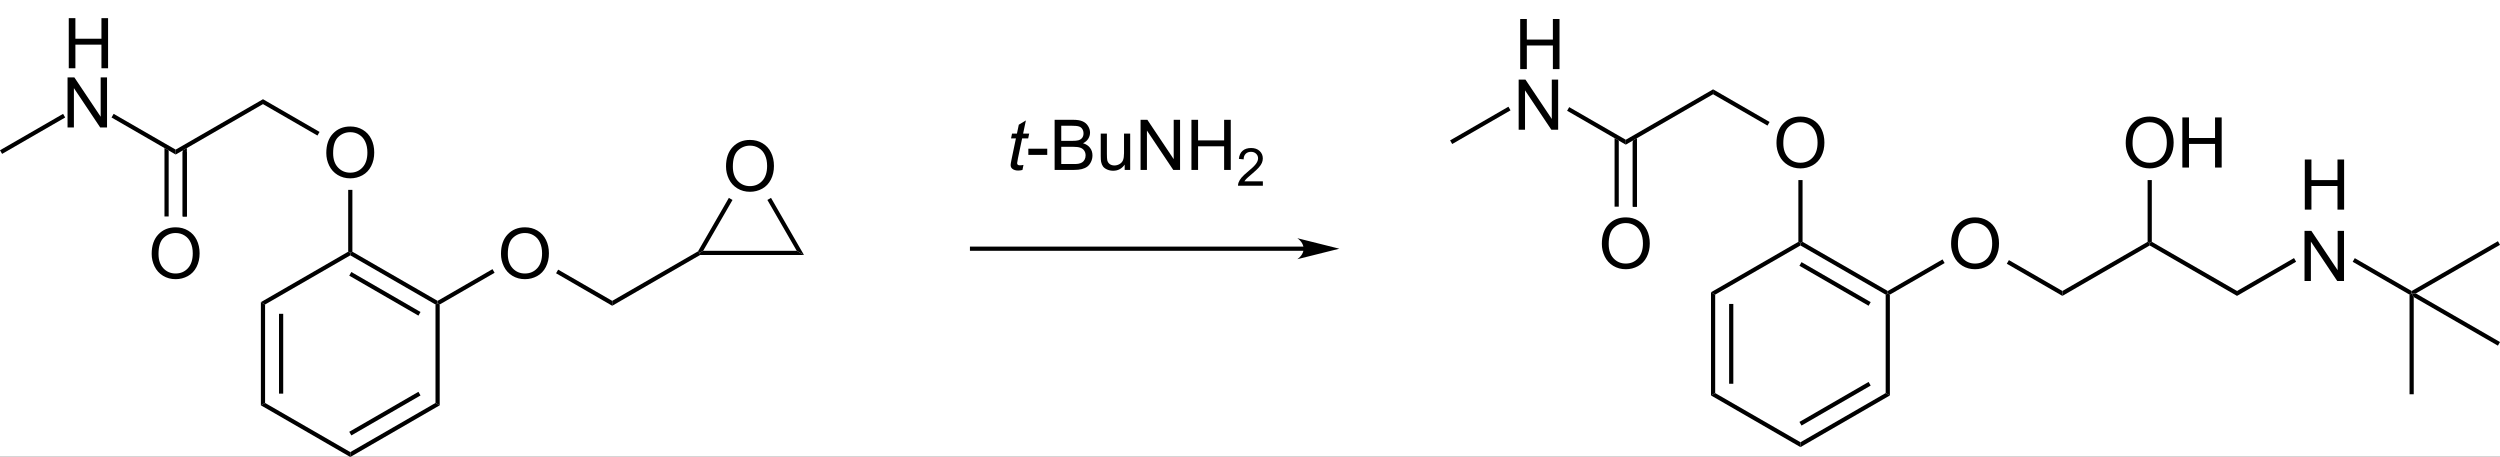 <?xml version="1.0" encoding="UTF-8" standalone="no"?>
<svg
   xmlns:dc="http://purl.org/dc/elements/1.1/"
   xmlns:cc="http://creativecommons.org/ns#"
   xmlns:rdf="http://www.w3.org/1999/02/22-rdf-syntax-ns#"
   xmlns:svg="http://www.w3.org/2000/svg"
   xmlns="http://www.w3.org/2000/svg"
   xmlns:sodipodi="http://sodipodi.sourceforge.net/DTD/sodipodi-0.dtd"
   xmlns:inkscape="http://www.inkscape.org/namespaces/inkscape"
   viewBox="49.72 54.48 357.06 65.27"
   preserveAspectRatio="xMidYMid"
   width="100%"
   height="100%"
   id="svg4620"
   version="1.1"
   inkscape:version="0.91 r13725"
   sodipodi:docname="Cetamolol synthesis.svg">
  <rect x="49.72" y="54.48" width="357.06" height="65.27" fill="#808080" stroke="none"/>
  <defs
     id="defs4897" />
  <sodipodi:namedview
     pagecolor="#ffffff"
     bordercolor="#666666"
     borderopacity="1"
     objecttolerance="10"
     gridtolerance="10"
     guidetolerance="10"
     inkscape:pageopacity="0"
     inkscape:pageshadow="2"
     inkscape:window-width="1280"
     inkscape:window-height="961"
     id="namedview4895"
     showgrid="false"
     inkscape:zoom="2.7205249"
     inkscape:cx="114.23487"
     inkscape:cy="32.635"
     inkscape:window-x="-8"
     inkscape:window-y="-8"
     inkscape:window-maximized="1"
     inkscape:current-layer="svg4620" />
  <clipPath
     id="11225">
    <rect
       x="0.3"
       y="0.3"
       width="1619.4"
       height="719.15"
       id="rect4623" />
  </clipPath>
  <g
     id="drawing">
    <rect
       x="49.72"
       y="54.435"
       width="357.06"
       height="65.27"
       id="rect4626"
       style="fill:#ffffff" />
    <g
       id="page"
       clip-path="url(#11225)">
      <g
         id="Solid">
        <path
           d="M86.98 97.63 L86.98 97.63 L87.28 97.8 L87.58 97.97 L87.58 112.03 L87.28 112.2 L86.98 112.37 Z"
           stroke="rgb(0, 0, 0)"
           stroke-width="0"
           fill-rule="evenodd"
           stroke-linejoin="miter"
           fill="rgb(0, 0, 0)"
           shape-rendering="geometricPrecision"
           id="path4630" />
        <line
           x1="89.87"
           y1="99.3"
           x2="89.87"
           y2="110.7"
           stroke="rgb(0, 0, 0)"
           stroke-width="0.6"
           shape-rendering="auto"
           id="line4632" />
      </g>
      <g
         id="g4634">
        <path
           d="M86.98 112.37 L86.98 112.37 L87.28 112.2 L87.58 112.03 L99.75 119.05 L99.75 119.4 L99.75 119.75 Z"
           stroke="rgb(0, 0, 0)"
           stroke-width="0"
           fill-rule="evenodd"
           stroke-linejoin="miter"
           fill="rgb(0, 0, 0)"
           shape-rendering="geometricPrecision"
           id="path4636" />
      </g>
      <g
         id="g4638">
        <path
           d="M99.75 119.75 L99.75 119.75 L99.75 119.4 L99.75 119.05 L111.92 112.03 L112.22 112.2 L112.52 112.37 Z"
           stroke="rgb(0, 0, 0)"
           stroke-width="0"
           fill-rule="evenodd"
           stroke-linejoin="miter"
           fill="rgb(0, 0, 0)"
           shape-rendering="geometricPrecision"
           id="path4640" />
        <line
           x1="99.75"
           y1="116.41"
           x2="109.63"
           y2="110.7"
           stroke="rgb(0, 0, 0)"
           stroke-width="0.6"
           shape-rendering="auto"
           id="line4642" />
      </g>
      <g
         id="g4644">
        <path
           d="M112.52 112.37 L112.52 112.37 L112.22 112.2 L111.92 112.03 L111.92 97.97 L112.22 97.8 L112.52 97.97 Z"
           stroke="rgb(0, 0, 0)"
           stroke-width="0"
           fill-rule="evenodd"
           stroke-linejoin="miter"
           fill="rgb(0, 0, 0)"
           shape-rendering="geometricPrecision"
           id="path4646" />
      </g>
      <g
         id="g4648">
        <path
           d="M112.22 97.45 L112.22 97.45 L112.22 97.8 L111.92 97.97 L99.75 90.95 L99.75 90.6 L100.05 90.43 Z"
           stroke="rgb(0, 0, 0)"
           stroke-width="0"
           fill-rule="evenodd"
           stroke-linejoin="miter"
           fill="rgb(0, 0, 0)"
           shape-rendering="geometricPrecision"
           id="path4650" />
        <line
           x1="109.63"
           y1="99.3"
           x2="99.75"
           y2="93.59"
           stroke="rgb(0, 0, 0)"
           stroke-width="0.6"
           shape-rendering="auto"
           id="line4652" />
      </g>
      <g
         id="g4654">
        <path
           d="M99.45 90.43 L99.45 90.43 L99.75 90.6 L99.75 90.95 L87.58 97.97 L87.28 97.8 L86.98 97.63 Z"
           stroke="rgb(0, 0, 0)"
           stroke-width="0"
           fill-rule="evenodd"
           stroke-linejoin="miter"
           fill="rgb(0, 0, 0)"
           shape-rendering="geometricPrecision"
           id="path4656" />
      </g>
      <g
         id="g4658">
        <g
           style="text-anchor:start;text-rendering:geometricPrecision"
           id="text4660">
          <path
             d="m 121.273,90.744 q 0,-1.782 0.957,-2.788 0.957,-1.011 2.471,-1.011 0.991,0 1.787,0.474 0.796,0.474 1.211,1.323 0.42,0.845 0.42,1.919 0,1.089 -0.439,1.948 -0.439,0.859 -1.245,1.304 -0.806,0.439 -1.738,0.439 -1.011,0 -1.807,-0.488 -0.796,-0.488 -1.206,-1.333 -0.41,-0.845 -0.41,-1.787 z m 0.977,0.015 q 0,1.294 0.693,2.041 0.698,0.742 1.748,0.742 1.069,0 1.758,-0.752 0.693,-0.752 0.693,-2.134 0,-0.874 -0.298,-1.523 -0.293,-0.654 -0.864,-1.011 -0.566,-0.361 -1.274,-0.361 -1.006,0 -1.733,0.693 -0.723,0.688 -0.723,2.305 z"
             style="font-size:10px;font-family:Arial;fill:#000000"
             id="path4955" />
        </g>
      </g>
      <g
         id="g4664">
        <path
           d="M112.52 97.97 L112.52 97.97 L112.22 97.8 L112.22 97.45 L120.06 92.92 L120.21 93.18 L120.36 93.44 Z"
           stroke="rgb(0, 0, 0)"
           stroke-width="0"
           fill-rule="evenodd"
           stroke-linejoin="miter"
           fill="rgb(0, 0, 0)"
           shape-rendering="geometricPrecision"
           id="path4666" />
      </g>
      <g
         id="g4668">
        <path
           d="M129.14 93.51 L129.14 93.51 L129.29 93.25 L129.44 92.99 L137.16 97.45 L137.16 97.8 L137.16 98.15 Z"
           stroke="rgb(0, 0, 0)"
           stroke-width="0"
           fill-rule="evenodd"
           stroke-linejoin="miter"
           fill="rgb(0, 0, 0)"
           shape-rendering="geometricPrecision"
           id="path4670" />
      </g>
      <g
         id="g4672">
        <path
           d="M137.16 98.15 L137.16 98.15 L137.16 97.8 L137.16 97.45 L149.41 90.38 L149.63 90.6 L149.71 90.9 Z"
           stroke="rgb(0, 0, 0)"
           stroke-width="0"
           fill-rule="evenodd"
           stroke-linejoin="miter"
           fill="rgb(0, 0, 0)"
           shape-rendering="geometricPrecision"
           id="path4674" />
      </g>
      <g
         id="g4676">
        <g
           style="text-anchor:start;text-rendering:geometricPrecision"
           id="text4678">
          <path
             d="m 153.413,78.264 q 0,-1.782 0.957,-2.788 0.957,-1.011 2.471,-1.011 0.991,0 1.787,0.474 0.796,0.474 1.211,1.323 0.42,0.845 0.42,1.919 0,1.089 -0.439,1.948 -0.439,0.859 -1.245,1.304 -0.806,0.439 -1.738,0.439 -1.011,0 -1.807,-0.488 -0.796,-0.488 -1.206,-1.333 -0.41,-0.845 -0.41,-1.787 z m 0.977,0.015 q 0,1.294 0.693,2.041 0.698,0.742 1.748,0.742 1.069,0 1.758,-0.752 0.693,-0.752 0.693,-2.134 0,-0.874 -0.298,-1.523 -0.293,-0.654 -0.864,-1.011 -0.566,-0.361 -1.274,-0.361 -1.006,0 -1.733,0.693 -0.723,0.688 -0.723,2.305 z"
             style="font-size:10px;font-family:Arial;fill:#000000"
             id="path4952" />
        </g>
      </g>
      <g
         id="g4682">
        <path
           d="M149.71 90.9 L149.71 90.9 L149.63 90.6 L150.15 90.3 L163.51 90.3 L164.03 90.6 L164.55 90.9 Z"
           stroke="rgb(0, 0, 0)"
           stroke-width="0"
           fill-rule="evenodd"
           stroke-linejoin="miter"
           fill="rgb(0, 0, 0)"
           shape-rendering="geometricPrecision"
           id="path4684" />
      </g>
      <g
         id="g4686">
        <path
           d="M164.55 90.9 L164.55 90.9 L164.03 90.6 L163.51 90.3 L159.32 83.04 L159.58 82.89 L159.84 82.74 Z"
           stroke="rgb(0, 0, 0)"
           stroke-width="0"
           fill-rule="evenodd"
           stroke-linejoin="miter"
           fill="rgb(0, 0, 0)"
           shape-rendering="geometricPrecision"
           id="path4688" />
      </g>
      <g
         id="g4690">
        <path
           d="M153.82 82.74 L153.82 82.74 L154.08 82.89 L154.34 83.04 L150.15 90.3 L149.63 90.6 L149.41 90.38 Z"
           stroke="rgb(0, 0, 0)"
           stroke-width="0"
           fill-rule="evenodd"
           stroke-linejoin="miter"
           fill="rgb(0, 0, 0)"
           shape-rendering="geometricPrecision"
           id="path4692" />
      </g>
      <g
         id="g4694">
        <g
           style="text-anchor:start;text-rendering:geometricPrecision"
           id="text4696">
          <path
             d="m 96.323,76.344 q 0,-1.782 0.957,-2.788 0.957,-1.011 2.471,-1.011 0.991,0 1.787,0.474 0.796,0.474 1.211,1.323 0.42,0.845 0.42,1.919 0,1.089 -0.439,1.948 -0.439,0.859 -1.245,1.304 -0.806,0.439 -1.738,0.439 -1.011,0 -1.807,-0.488 -0.796,-0.488 -1.206,-1.333 -0.41,-0.845 -0.41,-1.787 z m 0.977,0.015 q 0,1.294 0.693,2.041 0.698,0.742 1.748,0.742 1.069,0 1.758,-0.752 0.693,-0.752 0.693,-2.134 0,-0.874 -0.298,-1.523 -0.293,-0.654 -0.864,-1.011 -0.566,-0.361 -1.274,-0.361 -1.006,0 -1.733,0.693 -0.723,0.688 -0.723,2.305 z"
             style="font-size:10px;font-family:Arial;fill:#000000"
             id="path4949" />
        </g>
      </g>
      <g
         id="g4700">
        <path
           d="M100.05 90.43 L100.05 90.43 L99.75 90.6 L99.45 90.43 L99.45 81.6 L99.75 81.6 L100.05 81.6 Z"
           stroke="rgb(0, 0, 0)"
           stroke-width="0"
           fill-rule="evenodd"
           stroke-linejoin="miter"
           fill="rgb(0, 0, 0)"
           shape-rendering="geometricPrecision"
           id="path4702" />
      </g>
      <g
         id="g4704">
        <path
           d="M95.36 73.32 L95.36 73.32 L95.21 73.58 L95.06 73.84 L87.28 69.35 L87.28 69 L87.28 68.65 Z"
           stroke="rgb(0, 0, 0)"
           stroke-width="0"
           fill-rule="evenodd"
           stroke-linejoin="miter"
           fill="rgb(0, 0, 0)"
           shape-rendering="geometricPrecision"
           id="path4706" />
      </g>
      <g
         id="g4708">
        <path
           d="M87.28 68.65 L87.28 68.65 L87.28 69 L87.28 69.35 L74.81 76.55 L74.81 76.2 L74.81 75.85 Z"
           stroke="rgb(0, 0, 0)"
           stroke-width="0"
           fill-rule="evenodd"
           stroke-linejoin="miter"
           fill="rgb(0, 0, 0)"
           shape-rendering="geometricPrecision"
           id="path4710" />
      </g>
      <g
         id="g4712">
        <g
           style="text-anchor:start;text-rendering:geometricPrecision"
           id="text4714">
          <path
             d="m 71.383,90.744 q 0,-1.782 0.957,-2.788 0.957,-1.011 2.471,-1.011 0.991,0 1.787,0.474 0.796,0.474 1.211,1.323 0.42,0.845 0.42,1.919 0,1.089 -0.439,1.948 -0.439,0.859 -1.245,1.304 -0.806,0.439 -1.738,0.439 -1.011,0 -1.807,-0.488 Q 72.204,93.376 71.794,92.531 71.383,91.686 71.383,90.744 Z m 0.977,0.015 q 0,1.294 0.693,2.041 0.698,0.742 1.748,0.742 1.069,0 1.758,-0.752 0.693,-0.752 0.693,-2.134 0,-0.874 -0.298,-1.523 -0.293,-0.654 -0.864,-1.011 -0.566,-0.361 -1.274,-0.361 -1.006,0 -1.733,0.693 -0.723,0.688 -0.723,2.305 z"
             style="font-size:10px;font-family:Arial;fill:#000000"
             id="path4946" />
        </g>
      </g>
      <g
         id="g4718">
        <line
           x1="76.11"
           y1="76.2"
           x2="76.11"
           y2="85.4"
           stroke="rgb(0, 0, 0)"
           stroke-width="0.6"
           shape-rendering="auto"
           id="line4720" />
        <path
           d="M73.81 75.97 L73.81 75.97 L73.21 75.62 L73.21 85.4 L73.81 85.4 Z"
           stroke="rgb(0, 0, 0)"
           stroke-width="0"
           fill-rule="evenodd"
           stroke-linejoin="miter"
           fill="rgb(0, 0, 0)"
           shape-rendering="geometricPrecision"
           id="path4722" />
        <path
           d="M76.41 75.62 L76.41 75.62 L75.81 75.97 L75.81 85.4 L76.41 85.4 Z"
           stroke="rgb(0, 0, 0)"
           stroke-width="0"
           fill-rule="evenodd"
           stroke-linejoin="miter"
           fill="rgb(0, 0, 0)"
           shape-rendering="geometricPrecision"
           id="path4724" />
      </g>
      <g
         id="g4726">
        <g
           style="text-anchor:start;text-rendering:geometricPrecision"
           id="text4728">
          <path
             d="m 59.541,64.23 0,-7.158 0.947,0 0,2.939 3.721,0 0,-2.939 0.947,0 0,7.158 -0.947,0 0,-3.374 -3.721,0 0,3.374 -0.947,0 z"
             style="font-size:10px;font-family:Arial;fill:#000000"
             id="path4941" />
          <path
             d="m 59.367,72.689 0,-7.158 0.972,0 3.76,5.62 0,-5.62 0.908,0 0,7.158 -0.972,0 -3.76,-5.625 0,5.625 -0.908,0 z"
             style="font-size:10px;font-family:Arial;fill:#000000"
             id="path4943"
             inkscape:connector-curvature="0" />
        </g>
      </g>
      <g
         id="g4734">
        <path
           d="M74.81 75.85 L74.81 75.85 L74.81 76.2 L74.81 76.55 L65.65 71.26 L65.8 71 L65.95 70.74 Z"
           stroke="rgb(0, 0, 0)"
           stroke-width="0"
           fill-rule="evenodd"
           stroke-linejoin="miter"
           fill="rgb(0, 0, 0)"
           shape-rendering="geometricPrecision"
           id="path4736" />
      </g>
      <g
         id="g4738">
        <path
           d="M58.73 70.74 L58.73 70.74 L58.88 71 L59.03 71.26 L50.02 76.46 L49.87 76.2 L49.72 75.94 Z"
           stroke="rgb(0, 0, 0)"
           stroke-width="0"
           fill-rule="evenodd"
           stroke-linejoin="miter"
           fill="rgb(0, 0, 0)"
           shape-rendering="geometricPrecision"
           id="path4740" />
      </g>
      <g
         id="Arrow">
        <line
           x1="236.76"
           y1="90"
           x2="188.25"
           y2="90"
           stroke="rgb(0, 0, 0)"
           stroke-width="0.6"
           shape-rendering="auto"
           id="line4743" />
        <path
           d="M241.01 90 L235.01 88.5 C236.2 89.34 236.2 90.66 235.01 91.5 Z"
           stroke="rgb(0, 0, 0)"
           stroke-width="0"
           fill-rule="evenodd"
           stroke-linejoin="miter"
           stroke-miterlimit="6.935"
           fill="rgb(0, 0, 0)"
           shape-rendering="geometricPrecision"
           id="path4745" />
      </g>
      <g
         id="g4747">
        <g
           style="text-anchor:start;text-rendering:geometricPrecision"
           id="text4749">
          <path
             d="m 195.897,78.032 -0.146,0.723 q -0.317,0.083 -0.615,0.083 -0.527,0 -0.84,-0.259 -0.234,-0.195 -0.234,-0.532 0,-0.171 0.127,-0.786 l 0.63,-3.013 -0.698,0 0.142,-0.684 0.698,0 0.269,-1.274 1.011,-0.61 -0.396,1.885 0.869,0 -0.146,0.684 -0.864,0 -0.601,2.866 q -0.112,0.547 -0.112,0.654 0,0.156 0.088,0.239 0.093,0.083 0.298,0.083 0.293,0 0.522,-0.059 z"
             style="font-style:italic;font-size:10px;font-family:Arial;fill:#000000"
             id="path4926" />
          <path
             d="m 196.591,76.602 0,-0.884 2.7,0 0,0.884 -2.7,0 z"
             style="font-size:10px;font-family:Arial;fill:#000000"
             id="path4928" />
          <path
             d="m 200.346,78.75 0,-7.158 2.686,0 q 0.82,0 1.313,0.22 0.498,0.215 0.776,0.669 0.283,0.449 0.283,0.942 0,0.459 -0.249,0.864 -0.249,0.405 -0.752,0.654 0.649,0.19 0.996,0.649 0.352,0.459 0.352,1.084 0,0.503 -0.215,0.938 -0.21,0.43 -0.522,0.664 -0.312,0.234 -0.786,0.356 Q 203.759,78.75 203.075,78.75 l -2.729,0 z m 0.947,-4.15 1.548,0 q 0.63,0 0.903,-0.083 0.361,-0.107 0.542,-0.356 0.186,-0.249 0.186,-0.625 0,-0.356 -0.171,-0.625 -0.171,-0.273 -0.488,-0.371 -0.317,-0.103 -1.089,-0.103 l -1.431,0 0,2.163 z m 0,3.306 1.782,0 q 0.459,0 0.645,-0.034 0.327,-0.059 0.547,-0.195 0.22,-0.137 0.361,-0.396 0.142,-0.264 0.142,-0.605 0,-0.4 -0.205,-0.693 -0.205,-0.298 -0.571,-0.415 -0.361,-0.122 -1.045,-0.122 l -1.655,0 0,2.461 z"
             style="font-size:10px;font-family:Arial;fill:#000000"
             id="path4930" />
          <path
             d="m 210.351,78.75 0,-0.762 q -0.605,0.879 -1.646,0.879 -0.459,0 -0.859,-0.176 -0.396,-0.176 -0.591,-0.439 -0.19,-0.269 -0.269,-0.654 -0.054,-0.259 -0.054,-0.82 l 0,-3.213 0.879,0 0,2.876 q 0,0.688 0.054,0.928 0.083,0.347 0.352,0.547 0.269,0.195 0.664,0.195 0.396,0 0.742,-0.2 0.347,-0.205 0.488,-0.552 0.146,-0.352 0.146,-1.016 l 0,-2.778 0.879,0 0,5.186 -0.786,0 z"
             style="font-size:10px;font-family:Arial;fill:#000000"
             id="path4932" />
          <path
             d="m 212.621,78.75 0,-7.158 0.972,0 3.76,5.62 0,-5.62 0.908,0 0,7.158 -0.972,0 -3.76,-5.625 0,5.625 -0.908,0 z"
             style="font-size:10px;font-family:Arial;fill:#000000"
             id="path4934" />
          <path
             d="m 219.887,78.75 0,-7.158 0.947,0 0,2.939 3.721,0 0,-2.939 0.947,0 0,7.158 -0.947,0 0,-3.374 -3.721,0 0,3.374 -0.947,0 z"
             style="font-size:10px;font-family:Arial;fill:#000000"
             id="path4936" />
          <path
             d="m 230.088,80.376 0,0.634 -3.549,0 q -0.007,-0.238 0.077,-0.458 0.135,-0.363 0.432,-0.714 0.3,-0.352 0.864,-0.813 0.875,-0.718 1.183,-1.135 0.308,-0.421 0.308,-0.795 0,-0.392 -0.282,-0.659 -0.278,-0.271 -0.729,-0.271 -0.476,0 -0.762,0.286 -0.286,0.286 -0.289,0.791 l -0.677,-0.07 q 0.07,-0.758 0.524,-1.154 0.454,-0.399 1.219,-0.399 0.773,0 1.223,0.428 0.45,0.428 0.45,1.062 0,0.322 -0.132,0.634 -0.132,0.311 -0.439,0.656 -0.304,0.344 -1.014,0.945 -0.593,0.498 -0.762,0.677 -0.168,0.176 -0.278,0.355 l 2.633,0 z"
             style="font-size:7.5px;font-family:Arial;fill:#000000"
             id="path4938" />
        </g>
      </g>
      <g
         id="g4757">
        <path
           d="M294.09 96.22 L294.09 96.22 L294.39 96.39 L294.69 96.56 L294.69 110.62 L294.39 110.79 L294.09 110.96 Z"
           stroke="rgb(0, 0, 0)"
           stroke-width="0"
           fill-rule="evenodd"
           stroke-linejoin="miter"
           fill="rgb(0, 0, 0)"
           shape-rendering="geometricPrecision"
           id="path4759" />
        <line
           x1="296.98"
           y1="97.89"
           x2="296.98"
           y2="109.29"
           stroke="rgb(0, 0, 0)"
           stroke-width="0.6"
           shape-rendering="auto"
           id="line4761" />
      </g>
      <g
         id="g4763">
        <path
           d="M294.09 110.96 L294.09 110.96 L294.39 110.79 L294.69 110.62 L306.87 117.64 L306.87 117.99 L306.87 118.34 Z"
           stroke="rgb(0, 0, 0)"
           stroke-width="0"
           fill-rule="evenodd"
           stroke-linejoin="miter"
           fill="rgb(0, 0, 0)"
           shape-rendering="geometricPrecision"
           id="path4765" />
      </g>
      <g
         id="g4767">
        <path
           d="M306.87 118.34 L306.87 118.34 L306.87 117.99 L306.87 117.64 L319.04 110.62 L319.34 110.79 L319.64 110.96 Z"
           stroke="rgb(0, 0, 0)"
           stroke-width="0"
           fill-rule="evenodd"
           stroke-linejoin="miter"
           fill="rgb(0, 0, 0)"
           shape-rendering="geometricPrecision"
           id="path4769" />
        <line
           x1="306.87"
           y1="115"
           x2="316.75"
           y2="109.29"
           stroke="rgb(0, 0, 0)"
           stroke-width="0.6"
           shape-rendering="auto"
           id="line4771" />
      </g>
      <g
         id="g4773">
        <path
           d="M319.64 110.96 L319.64 110.96 L319.34 110.79 L319.04 110.62 L319.04 96.56 L319.34 96.39 L319.64 96.56 Z"
           stroke="rgb(0, 0, 0)"
           stroke-width="0"
           fill-rule="evenodd"
           stroke-linejoin="miter"
           fill="rgb(0, 0, 0)"
           shape-rendering="geometricPrecision"
           id="path4775" />
      </g>
      <g
         id="g4777">
        <path
           d="M319.34 96.04 L319.34 96.04 L319.34 96.39 L319.04 96.56 L306.87 89.54 L306.87 89.19 L307.17 89.02 Z"
           stroke="rgb(0, 0, 0)"
           stroke-width="0"
           fill-rule="evenodd"
           stroke-linejoin="miter"
           fill="rgb(0, 0, 0)"
           shape-rendering="geometricPrecision"
           id="path4779" />
        <line
           x1="316.75"
           y1="97.89"
           x2="306.87"
           y2="92.18"
           stroke="rgb(0, 0, 0)"
           stroke-width="0.6"
           shape-rendering="auto"
           id="line4781" />
      </g>
      <g
         id="g4783">
        <path
           d="M306.57 89.02 L306.57 89.02 L306.87 89.19 L306.87 89.54 L294.69 96.56 L294.39 96.39 L294.09 96.22 Z"
           stroke="rgb(0, 0, 0)"
           stroke-width="0"
           fill-rule="evenodd"
           stroke-linejoin="miter"
           fill="rgb(0, 0, 0)"
           shape-rendering="geometricPrecision"
           id="path4785" />
      </g>
      <g
         id="g4787">
        <path
           d="M319.64 96.56 L319.64 96.56 L319.34 96.39 L319.34 96.04 L327.16 91.53 L327.31 91.79 L327.46 92.05 Z"
           stroke="rgb(0, 0, 0)"
           stroke-width="0"
           fill-rule="evenodd"
           stroke-linejoin="miter"
           fill="rgb(0, 0, 0)"
           shape-rendering="geometricPrecision"
           id="path4789" />
      </g>
      <g
         id="g4791">
        <g
           style="text-anchor:start;text-rendering:geometricPrecision"
           id="text4793">
          <path
             d="m 328.383,89.324 q 0,-1.782 0.957,-2.788 0.957,-1.011 2.471,-1.011 0.991,0 1.787,0.474 0.796,0.474 1.211,1.323 0.42,0.845 0.42,1.919 0,1.089 -0.439,1.948 -0.439,0.859 -1.245,1.304 -0.806,0.439 -1.738,0.439 -1.011,0 -1.807,-0.488 -0.796,-0.488 -1.206,-1.333 -0.41,-0.845 -0.41,-1.787 z m 0.977,0.015 q 0,1.294 0.693,2.041 0.698,0.742 1.748,0.742 1.069,0 1.758,-0.752 0.693,-0.752 0.693,-2.134 0,-0.874 -0.298,-1.523 -0.293,-0.654 -0.864,-1.011 -0.566,-0.361 -1.274,-0.361 -1.006,0 -1.733,0.693 -0.723,0.688 -0.723,2.305 z"
             style="font-size:10px;font-family:Arial;fill:#000000"
             id="path4923" />
        </g>
      </g>
      <g
         id="g4797">
        <path
           d="M336.34 92.15 L336.34 92.15 L336.49 91.89 L336.64 91.63 L344.28 96.04 L344.28 96.39 L344.28 96.74 Z"
           stroke="rgb(0, 0, 0)"
           stroke-width="0"
           fill-rule="evenodd"
           stroke-linejoin="miter"
           fill="rgb(0, 0, 0)"
           shape-rendering="geometricPrecision"
           id="path4799" />
      </g>
      <g
         id="g4801">
        <path
           d="M344.28 96.74 L344.28 96.74 L344.28 96.39 L344.28 96.04 L356.45 89.02 L356.75 89.19 L356.75 89.54 Z"
           stroke="rgb(0, 0, 0)"
           stroke-width="0"
           fill-rule="evenodd"
           stroke-linejoin="miter"
           fill="rgb(0, 0, 0)"
           shape-rendering="geometricPrecision"
           id="path4803" />
      </g>
      <g
         id="g4805">
        <path
           d="M307.17 89.02 L307.17 89.02 L306.87 89.19 L306.57 89.02 L306.57 80.2 L306.87 80.2 L307.17 80.2 Z"
           stroke="rgb(0, 0, 0)"
           stroke-width="0"
           fill-rule="evenodd"
           stroke-linejoin="miter"
           fill="rgb(0, 0, 0)"
           shape-rendering="geometricPrecision"
           id="path4807" />
      </g>
      <g
         id="g4809">
        <g
           style="text-anchor:start;text-rendering:geometricPrecision"
           id="text4811">
          <path
             d="m 303.443,74.924 q 0,-1.782 0.957,-2.788 0.957,-1.011 2.471,-1.011 0.991,0 1.787,0.474 0.796,0.474 1.211,1.323 0.42,0.845 0.42,1.919 0,1.089 -0.439,1.948 -0.439,0.859 -1.245,1.304 -0.806,0.439 -1.738,0.439 -1.011,0 -1.807,-0.488 -0.796,-0.488 -1.206,-1.333 -0.41,-0.845 -0.41,-1.787 z m 0.977,0.015 q 0,1.294 0.693,2.041 0.698,0.742 1.748,0.742 1.069,0 1.758,-0.752 0.693,-0.752 0.693,-2.134 0,-0.874 -0.298,-1.523 -0.293,-0.654 -0.864,-1.011 -0.566,-0.361 -1.274,-0.361 -1.006,0 -1.733,0.693 -0.723,0.688 -0.723,2.305 z"
             style="font-size:10px;font-family:Arial;fill:#000000"
             id="path4920" />
        </g>
      </g>
      <g
         id="g4815">
        <path
           d="M302.46 71.9 L302.46 71.9 L302.31 72.16 L302.16 72.42 L294.39 67.94 L294.39 67.59 L294.39 67.24 Z"
           stroke="rgb(0, 0, 0)"
           stroke-width="0"
           fill-rule="evenodd"
           stroke-linejoin="miter"
           fill="rgb(0, 0, 0)"
           shape-rendering="geometricPrecision"
           id="path4817" />
      </g>
      <g
         id="g4819">
        <path
           d="M294.39 67.24 L294.39 67.24 L294.39 67.59 L294.39 67.94 L281.92 75.14 L281.92 74.79 L281.92 74.44 Z"
           stroke="rgb(0, 0, 0)"
           stroke-width="0"
           fill-rule="evenodd"
           stroke-linejoin="miter"
           fill="rgb(0, 0, 0)"
           shape-rendering="geometricPrecision"
           id="path4821" />
      </g>
      <g
         id="g4823">
        <line
           x1="283.22"
           y1="74.79"
           x2="283.22"
           y2="84"
           stroke="rgb(0, 0, 0)"
           stroke-width="0.6"
           shape-rendering="auto"
           id="line4825" />
        <path
           d="M280.92 74.56 L280.92 74.56 L280.32 74.21 L280.32 84 L280.92 84 Z"
           stroke="rgb(0, 0, 0)"
           stroke-width="0"
           fill-rule="evenodd"
           stroke-linejoin="miter"
           fill="rgb(0, 0, 0)"
           shape-rendering="geometricPrecision"
           id="path4827" />
        <path
           d="M283.52 74.21 L283.52 74.21 L282.92 74.56 L282.92 84 L283.52 84 Z"
           stroke="rgb(0, 0, 0)"
           stroke-width="0"
           fill-rule="evenodd"
           stroke-linejoin="miter"
           fill="rgb(0, 0, 0)"
           shape-rendering="geometricPrecision"
           id="path4829" />
      </g>
      <g
         id="g4831">
        <g
           style="text-anchor:start;text-rendering:geometricPrecision"
           id="text4833">
          <path
             d="m 278.503,89.324 q 0,-1.782 0.957,-2.788 0.957,-1.011 2.471,-1.011 0.991,0 1.787,0.474 0.796,0.474 1.211,1.323 0.42,0.845 0.42,1.919 0,1.089 -0.439,1.948 -0.439,0.859 -1.245,1.304 -0.806,0.439 -1.738,0.439 -1.011,0 -1.807,-0.488 -0.796,-0.488 -1.206,-1.333 -0.41,-0.845 -0.41,-1.787 z m 0.977,0.015 q 0,1.294 0.693,2.041 0.698,0.742 1.748,0.742 1.069,0 1.758,-0.752 0.693,-0.752 0.693,-2.134 0,-0.874 -0.298,-1.523 -0.293,-0.654 -0.864,-1.011 -0.566,-0.361 -1.274,-0.361 -1.006,0 -1.733,0.693 -0.723,0.688 -0.723,2.305 z"
             style="font-size:10px;font-family:Arial;fill:#000000"
             id="path4917" />
        </g>
      </g>
      <g
         id="g4837">
        <path
           d="M281.92 74.44 L281.92 74.44 L281.92 74.79 L281.92 75.14 L273.54 70.3 L273.69 70.04 L273.84 69.78 Z"
           stroke="rgb(0, 0, 0)"
           stroke-width="0"
           fill-rule="evenodd"
           stroke-linejoin="miter"
           fill="rgb(0, 0, 0)"
           shape-rendering="geometricPrecision"
           id="path4839" />
      </g>
      <g
         id="g4841">
        <g
           style="text-anchor:start;text-rendering:geometricPrecision"
           id="text4843">
          <path
             d="m 266.841,64.351 0,-7.158 0.947,0 0,2.939 3.721,0 0,-2.939 0.947,0 0,7.158 -0.947,0 0,-3.374 -3.721,0 0,3.374 -0.947,0 z"
             style="font-size:10px;font-family:Arial;fill:#000000"
             id="path4912"
             inkscape:connector-curvature="0" />
          <path
             d="m 266.622,73.01 0,-7.158 0.972,0 3.76,5.62 0,-5.62 0.908,0 0,7.158 -0.972,0 -3.76,-5.625 0,5.625 -0.908,0 z"
             style="font-size:10px;font-family:Arial;fill:#000000"
             id="path4914" />
        </g>
      </g>
      <g
         id="g4849">
        <path
           d="M265.16 69.72 L265.16 69.72 L265.31 69.98 L265.46 70.24 L257.13 75.05 L256.98 74.79 L256.83 74.53 Z"
           stroke="rgb(0, 0, 0)"
           stroke-width="0"
           fill-rule="evenodd"
           stroke-linejoin="miter"
           fill="rgb(0, 0, 0)"
           shape-rendering="geometricPrecision"
           id="path4851" />
      </g>
      <g
         id="g4853">
        <path
           d="M357.05 89.02 L357.05 89.02 L356.75 89.19 L356.45 89.02 L356.45 80.2 L356.75 80.2 L357.05 80.2 Z"
           stroke="rgb(0, 0, 0)"
           stroke-width="0"
           fill-rule="evenodd"
           stroke-linejoin="miter"
           fill="rgb(0, 0, 0)"
           shape-rendering="geometricPrecision"
           id="path4855" />
      </g>
      <g
         id="g4857">
        <g
           style="text-anchor:start;text-rendering:geometricPrecision"
           id="text4859">
          <path
             d="m 353.323,74.924 q 0,-1.782 0.957,-2.788 0.957,-1.011 2.471,-1.011 0.991,0 1.787,0.474 0.796,0.474 1.211,1.323 0.42,0.845 0.42,1.919 0,1.089 -0.439,1.948 -0.439,0.859 -1.245,1.304 -0.806,0.439 -1.738,0.439 -1.011,0 -1.807,-0.488 -0.796,-0.488 -1.206,-1.333 -0.41,-0.845 -0.41,-1.787 z m 0.977,0.015 q 0,1.294 0.693,2.041 0.698,0.742 1.748,0.742 1.069,0 1.758,-0.752 0.693,-0.752 0.693,-2.134 0,-0.874 -0.298,-1.523 -0.293,-0.654 -0.864,-1.011 -0.566,-0.361 -1.274,-0.361 -1.006,0 -1.733,0.693 -0.723,0.688 -0.723,2.305 z"
             style="font-size:10px;font-family:Arial;fill:#000000"
             id="path4907" />
          <path
             d="m 361.414,78.41 0,-7.158 0.947,0 0,2.939 3.721,0 0,-2.939 0.947,0 0,7.158 -0.947,0 0,-3.374 -3.721,0 0,3.374 -0.947,0 z"
             style="font-size:10px;font-family:Arial;fill:#000000"
             id="path4909" />
        </g>
      </g>
      <g
         id="g4863">
        <path
           d="M356.75 89.54 L356.75 89.54 L356.75 89.19 L357.05 89.02 L369.22 96.04 L369.22 96.39 L369.22 96.74 Z"
           stroke="rgb(0, 0, 0)"
           stroke-width="0"
           fill-rule="evenodd"
           stroke-linejoin="miter"
           fill="rgb(0, 0, 0)"
           shape-rendering="geometricPrecision"
           id="path4865" />
      </g>
      <g
         id="g4867">
        <path
           d="M369.22 96.74 L369.22 96.74 L369.22 96.39 L369.22 96.04 L377.36 91.34 L377.51 91.6 L377.66 91.86 Z"
           stroke="rgb(0, 0, 0)"
           stroke-width="0"
           fill-rule="evenodd"
           stroke-linejoin="miter"
           fill="rgb(0, 0, 0)"
           shape-rendering="geometricPrecision"
           id="path4869" />
      </g>
      <g
         id="g4871">
        <g
           style="text-anchor:start;text-rendering:geometricPrecision"
           id="text4873">
          <path
             d="m 378.901,84.42 0,-7.158 0.947,0 0,2.939 3.721,0 0,-2.939 0.947,0 0,7.158 -0.947,0 0,-3.374 -3.721,0 0,3.374 -0.947,0 z"
             style="font-size:10px;font-family:Arial;fill:#000000"
             id="path4902" />
          <path
             d="m 378.862,94.61 0,-7.158 0.972,0 3.76,5.62 0,-5.62 0.908,0 0,7.158 -0.972,0 -3.76,-5.625 0,5.625 -0.908,0 z"
             style="font-size:10px;font-family:Arial;fill:#000000"
             id="path4904" />
        </g>
      </g>
      <g
         id="g4879">
        <path
           d="M385.74 91.87 L385.74 91.87 L385.89 91.61 L386.04 91.35 L394.16 96.04 L394.16 96.39 L393.86 96.56 Z"
           stroke="rgb(0, 0, 0)"
           stroke-width="0"
           fill-rule="evenodd"
           stroke-linejoin="miter"
           fill="rgb(0, 0, 0)"
           shape-rendering="geometricPrecision"
           id="path4881" />
      </g>
      <g
         id="g4883">
        <path
           d="M393.86 96.56 L393.86 96.56 L394.16 96.39 L394.46 96.91 L394.46 110.79 L394.16 110.79 L393.86 110.79 Z"
           stroke="rgb(0, 0, 0)"
           stroke-width="0"
           fill-rule="evenodd"
           stroke-linejoin="miter"
           fill="rgb(0, 0, 0)"
           shape-rendering="geometricPrecision"
           id="path4885" />
      </g>
      <g
         id="g4887">
        <path
           d="M394.76 96.39 L394.76 96.39 L394.16 96.39 L394.16 96.04 L406.48 88.93 L406.63 89.19 L406.78 89.45 Z"
           stroke="rgb(0, 0, 0)"
           stroke-width="0"
           fill-rule="evenodd"
           stroke-linejoin="miter"
           fill="rgb(0, 0, 0)"
           shape-rendering="geometricPrecision"
           id="path4889" />
      </g>
      <g
         id="g4891">
        <path
           d="M394.46 96.91 L394.46 96.91 L394.16 96.39 L394.76 96.39 L406.78 103.33 L406.63 103.59 L406.48 103.85 Z"
           stroke="rgb(0, 0, 0)"
           stroke-width="0"
           fill-rule="evenodd"
           stroke-linejoin="miter"
           fill="rgb(0, 0, 0)"
           shape-rendering="geometricPrecision"
           id="path4893" />
      </g>
    </g>
  </g>
</svg>

